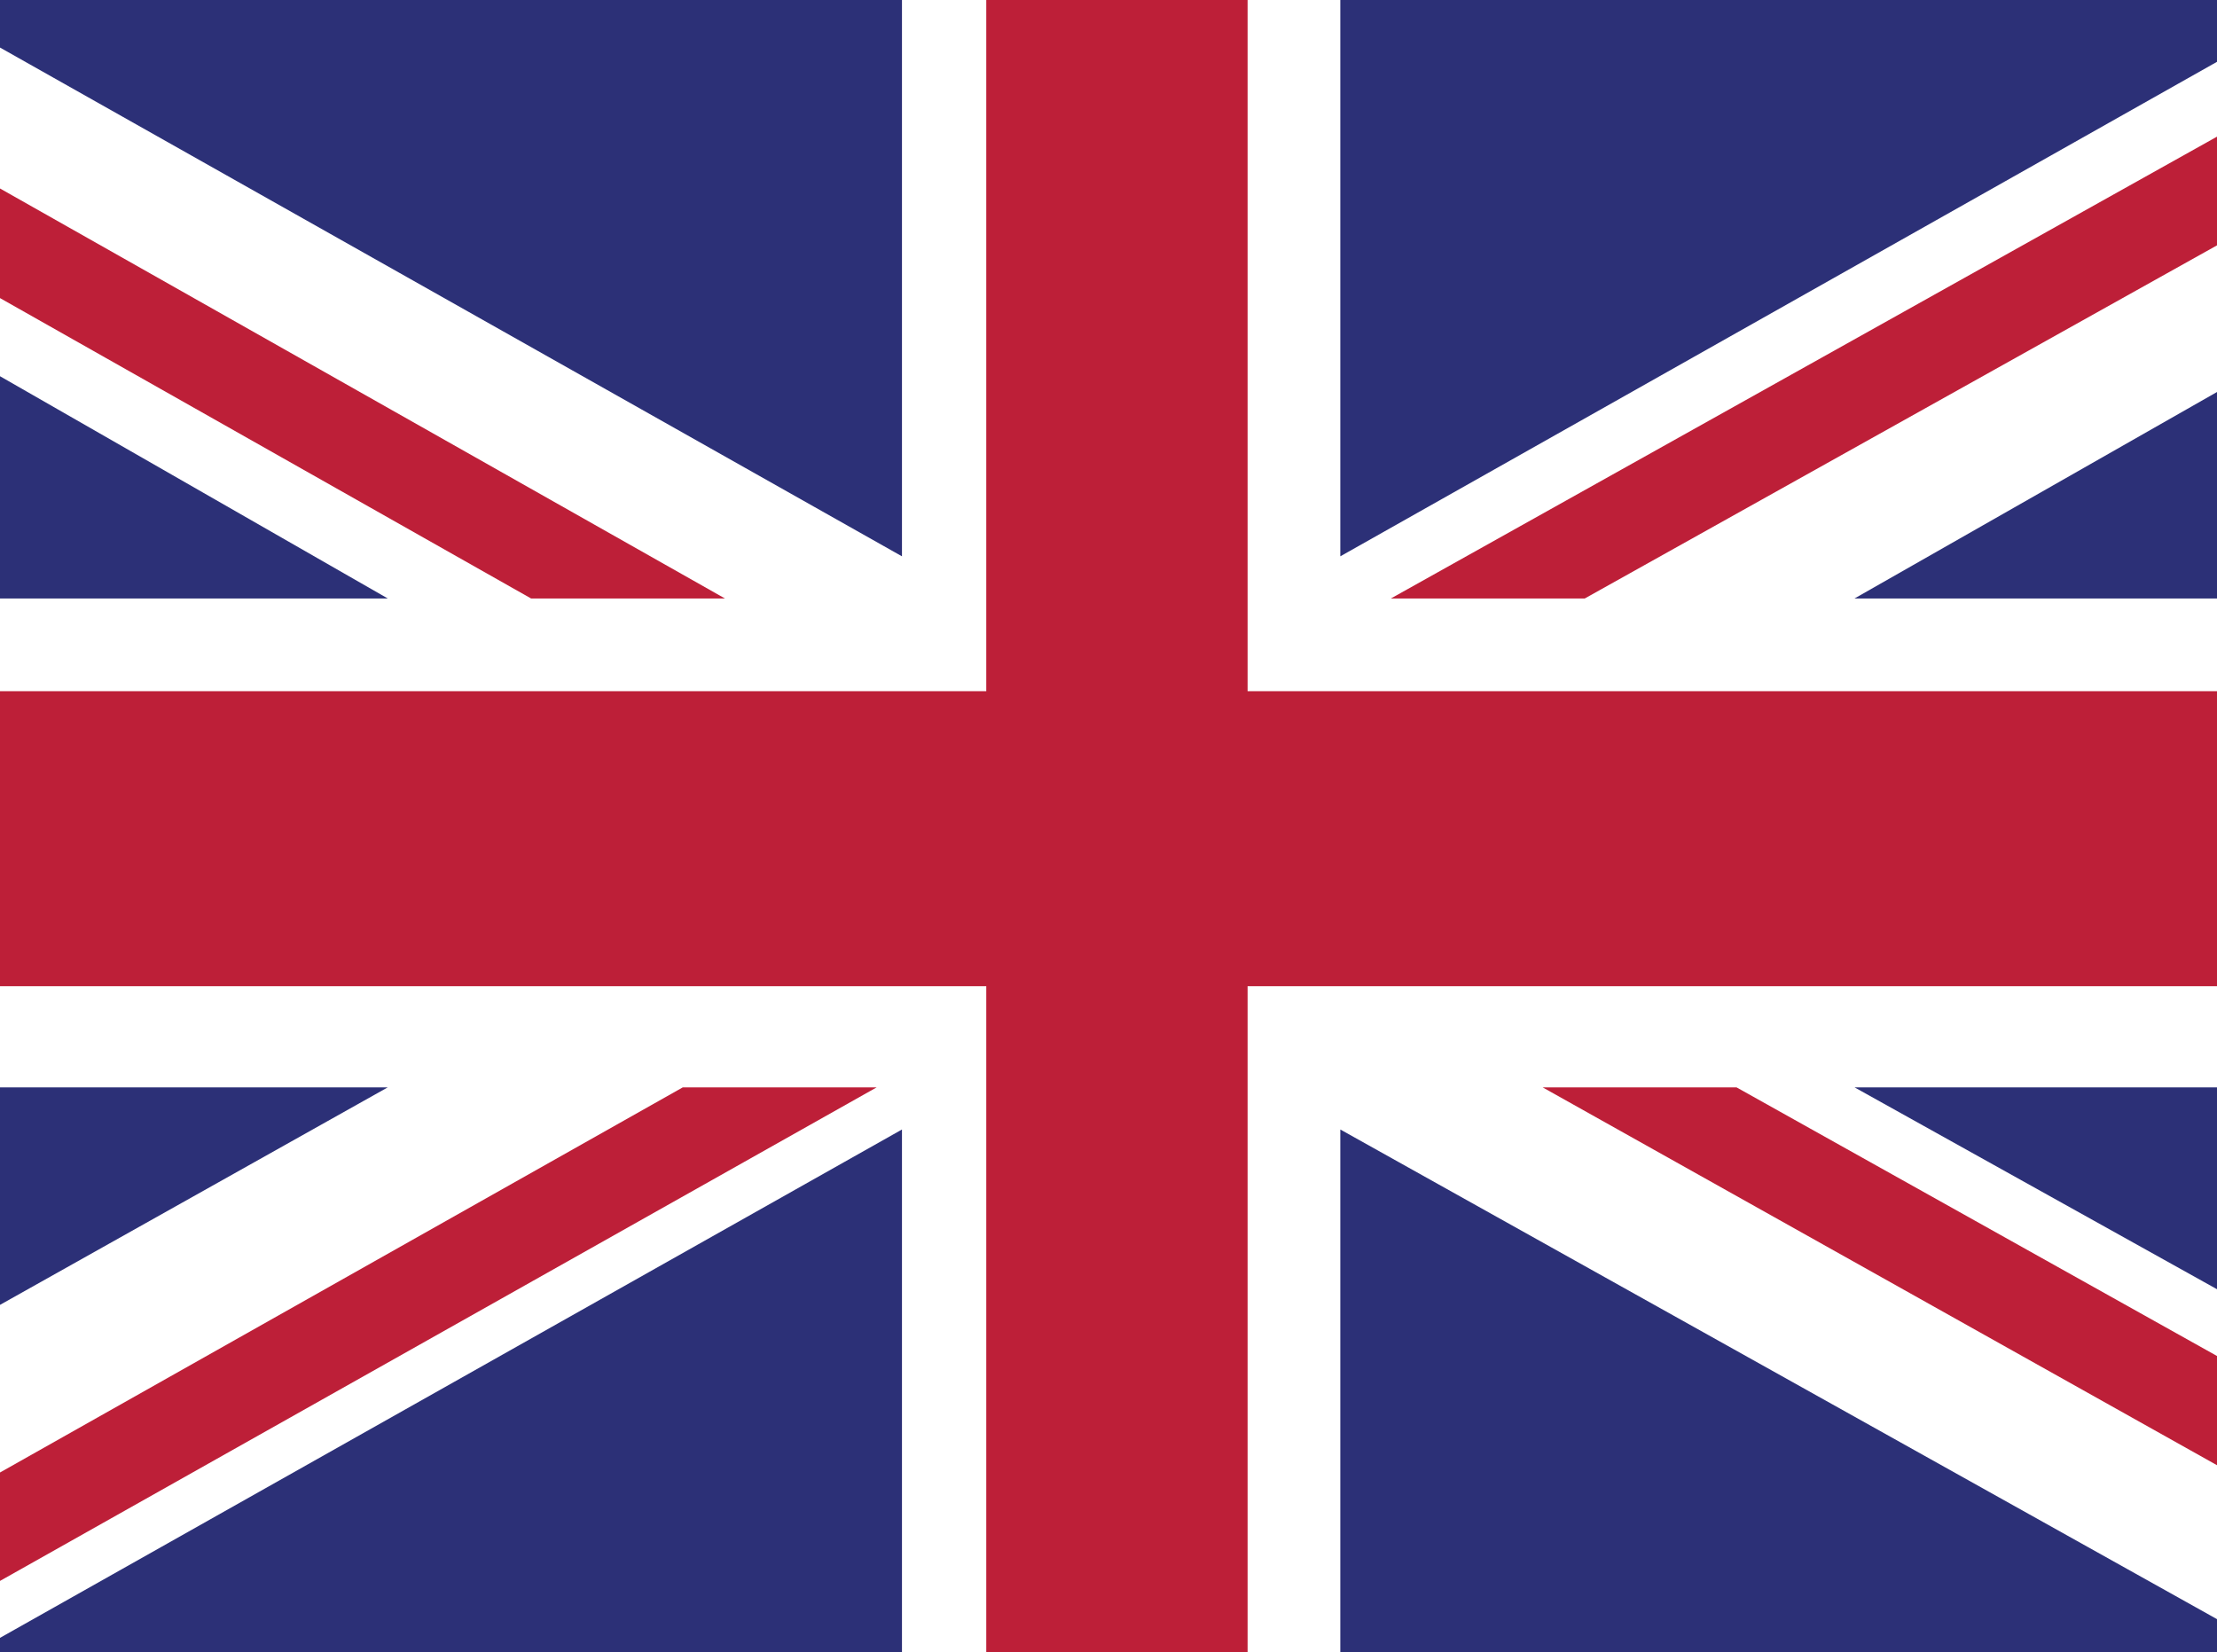 <?xml version="1.0" encoding="utf-8"?>
<!-- Generator: Adobe Illustrator 25.0.1, SVG Export Plug-In . SVG Version: 6.00 Build 0)  -->
<svg version="1.1" id="Layer_1" xmlns="http://www.w3.org/2000/svg" xmlns:xlink="http://www.w3.org/1999/xlink" x="0px" y="0px"
	 viewBox="0 0 26.3 19.6" style="enable-background:new 0 0 26.3 19.6;" xml:space="preserve">
<style type="text/css">
	.st0{clip-path:url(#SVGID_2_);fill:#D1202A;}
	.st1{clip-path:url(#SVGID_2_);}
	.st2{clip-path:url(#SVGID_4_);fill:#FFFFFF;}
	.st3{clip-path:url(#SVGID_4_);fill:#D1202A;}
	.st4{clip-path:url(#SVGID_6_);}
	.st5{clip-path:url(#SVGID_8_);fill:#FFFFFF;}
	.st6{clip-path:url(#SVGID_8_);fill:#BD1F38;}
	.st7{clip-path:url(#SVGID_8_);fill:#2C3077;}
</style>
<g>
	<defs>
		<rect id="SVGID_5_" x="0" width="26.3" height="19.6"/>
	</defs>
	<clipPath id="SVGID_2_">
		<use xlink:href="#SVGID_5_"  style="overflow:visible;"/>
	</clipPath>
	<g id="UNITED_KINGDOM_2_" class="st1">
		<g>
			<g>
				<defs>
					<rect id="SVGID_7_" x="-3.6" y="0" width="33.6" height="19.6"/>
				</defs>
				<clipPath id="SVGID_4_">
					<use xlink:href="#SVGID_7_"  style="overflow:visible;"/>
				</clipPath>
				<rect x="-3.6" y="0" class="st2" width="33.6" height="19.6"/>
				<polygon style="clip-path:url(#SVGID_4_);fill:#BD1F38;" points="18.8,7.1 29.9,0.9 29.9,0 29.2,0 16.5,7.1 				"/>
				<polygon style="clip-path:url(#SVGID_4_);fill:#BD1F38;" points="18.3,12.9 29.9,19.4 29.9,18.1 20.6,12.9 				"/>
				<polygon style="clip-path:url(#SVGID_4_);fill:#BD1F38;" points="-3.6,1.5 6.3,7.1 8.6,7.1 -3.6,0.2 				"/>
				<polygon style="clip-path:url(#SVGID_4_);fill:#BD1F38;" points="8.1,12.9 -3.6,19.5 -3.6,19.6 -1.5,19.6 10.4,12.9 				"/>
				<polygon style="clip-path:url(#SVGID_4_);fill:#2C3077;" points="27.6,0 15.9,0 15.9,6.6 				"/>
				<polygon style="clip-path:url(#SVGID_4_);fill:#2C3077;" points="10.7,0 -1,0 10.7,6.6 				"/>
				<polygon style="clip-path:url(#SVGID_4_);fill:#2C3077;" points="29.9,7.1 29.9,2.6 22,7.1 				"/>
				<polygon style="clip-path:url(#SVGID_4_);fill:#2C3077;" points="29.9,17.3 29.9,12.9 22,12.9 				"/>
				<polygon style="clip-path:url(#SVGID_4_);fill:#2C3077;" points="-0.3,19.6 10.7,19.6 10.7,13.4 				"/>
				<polygon style="clip-path:url(#SVGID_4_);fill:#2C3077;" points="15.9,19.6 27,19.6 15.9,13.4 				"/>
				<polygon style="clip-path:url(#SVGID_4_);fill:#2C3077;" points="-3.6,12.9 -3.6,17.5 4.6,12.9 				"/>
				<polygon style="clip-path:url(#SVGID_4_);fill:#2C3077;" points="-3.6,7.1 4.6,7.1 -3.6,2.4 				"/>
				<polygon style="clip-path:url(#SVGID_4_);fill:#BD1F38;" points="11.7,0 11.7,8.2 -3.6,8.2 -3.6,11.7 11.7,11.7 11.7,19.6 
					14.8,19.6 14.8,11.7 29.9,11.7 29.9,8.2 14.8,8.2 14.8,0 				"/>
			</g>
		</g>
	</g>
</g>
</svg>

